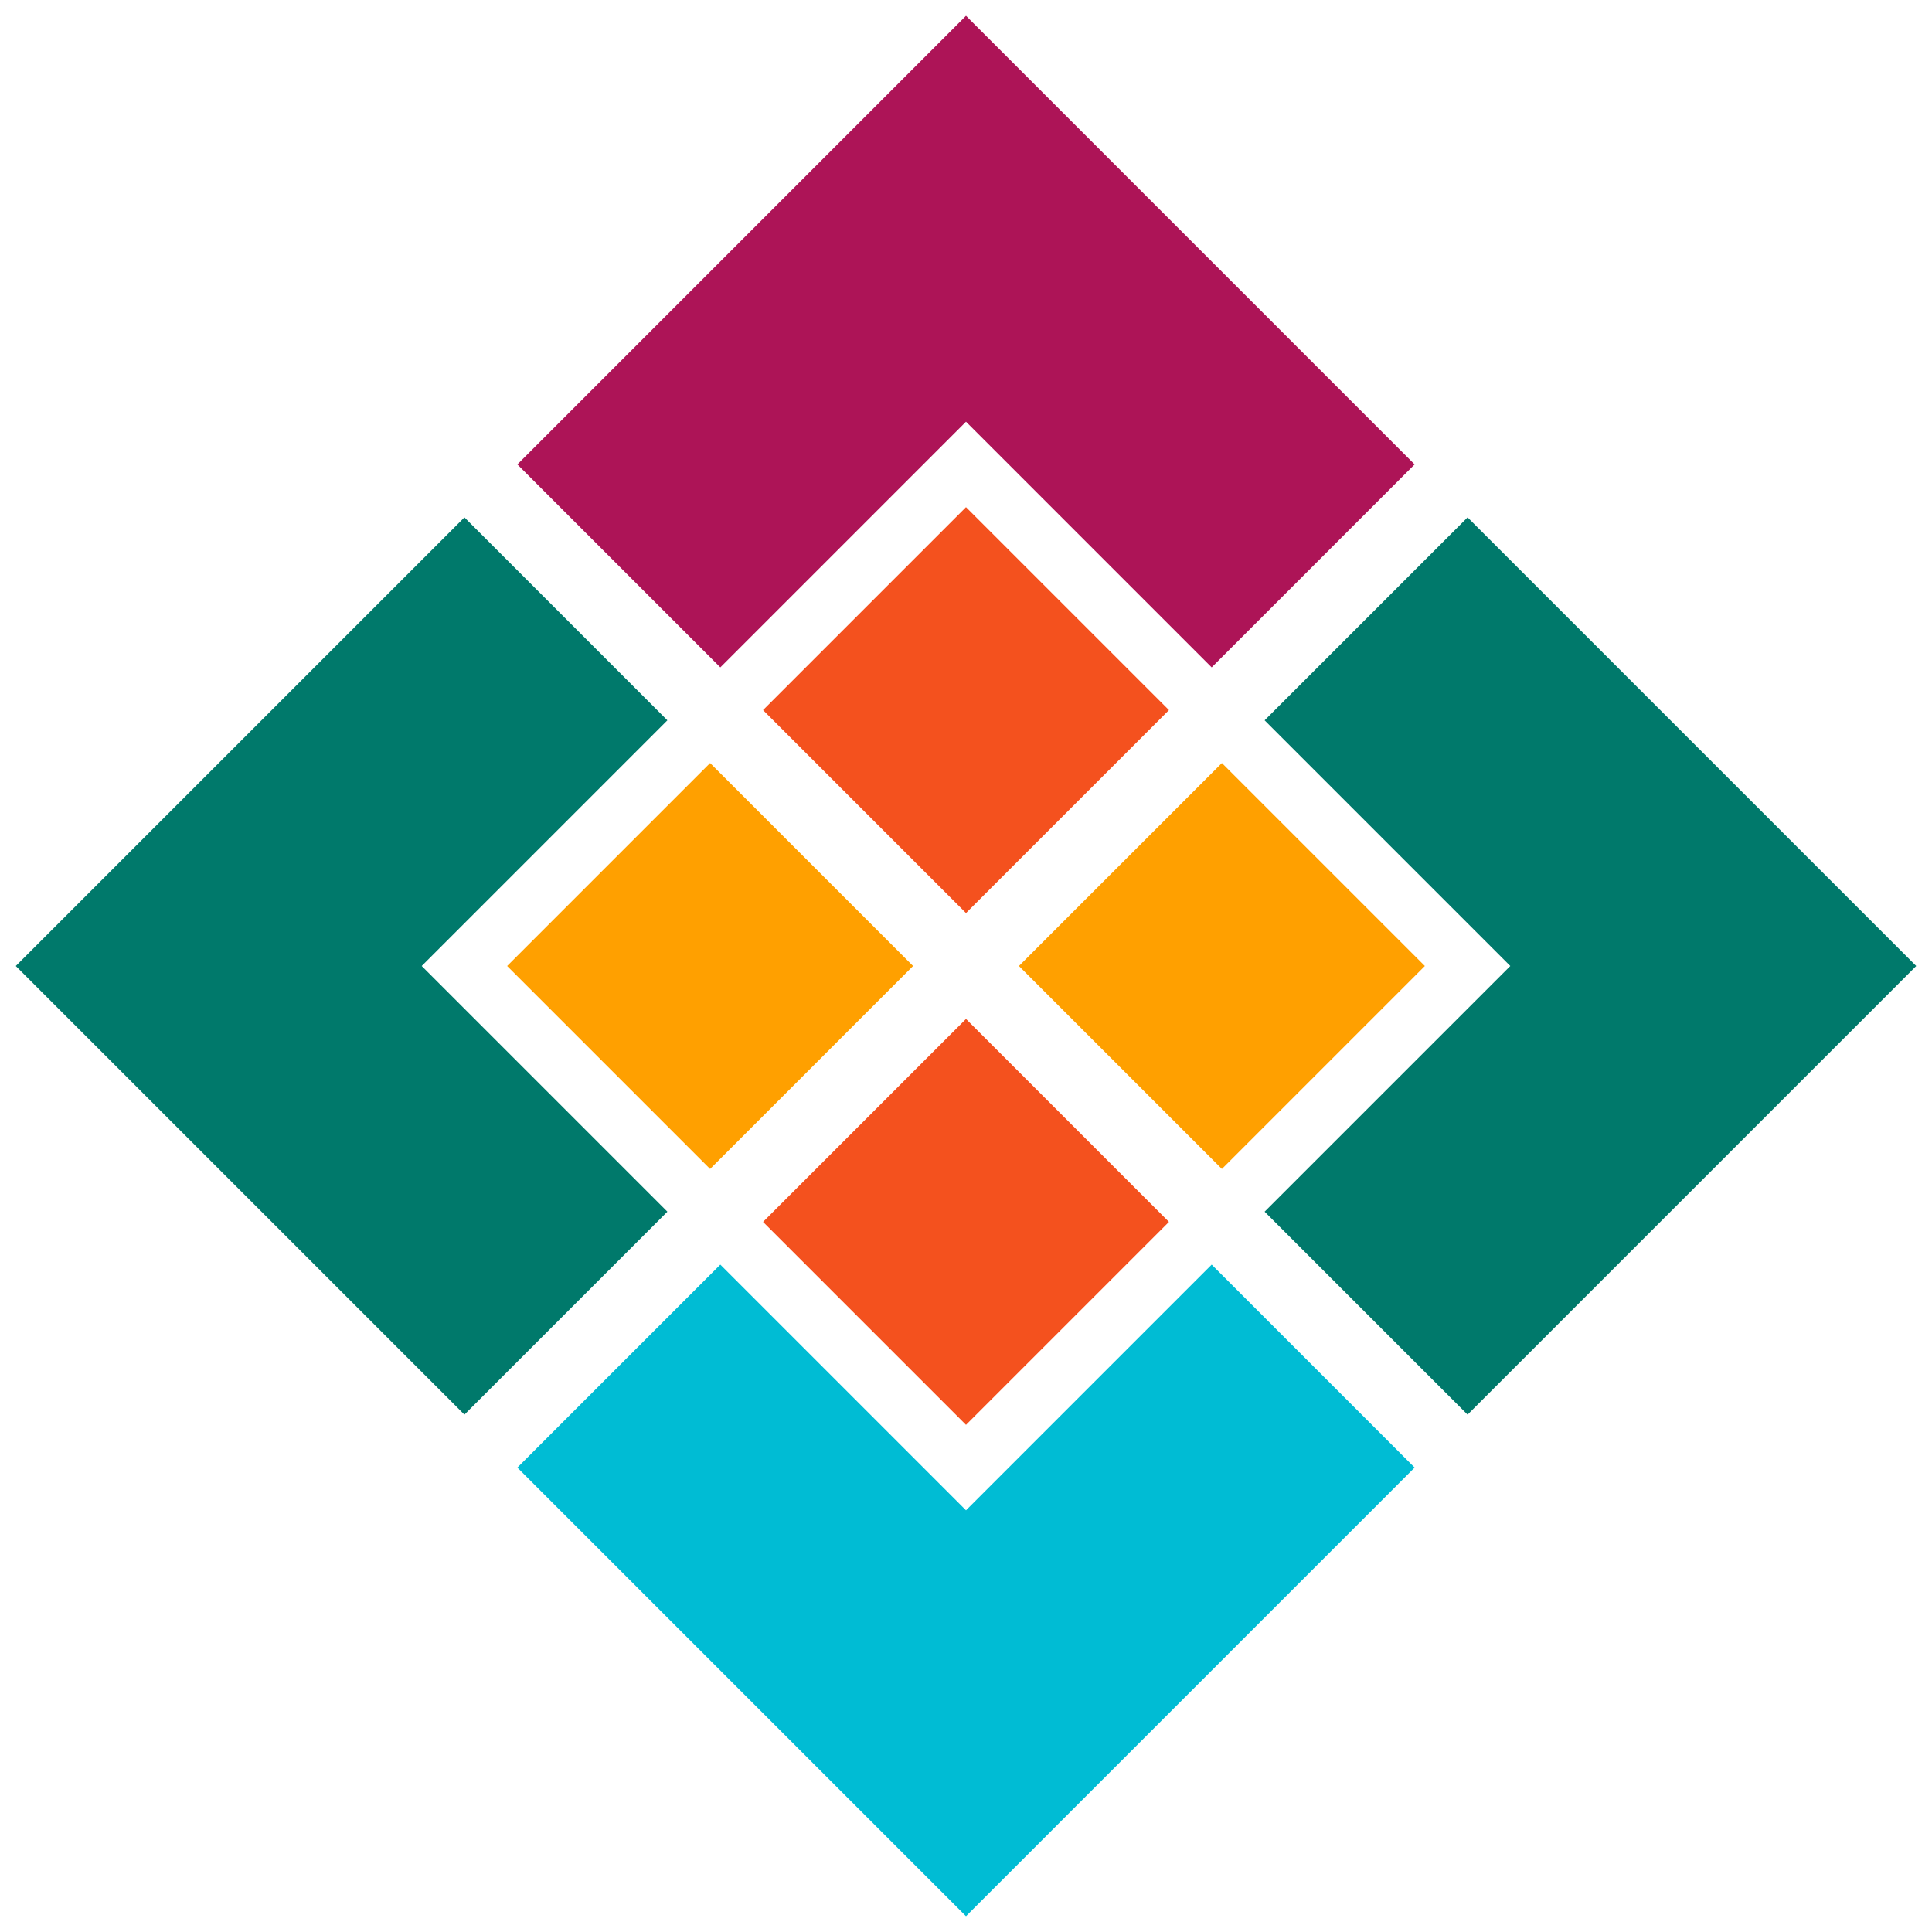<svg xmlns="http://www.w3.org/2000/svg" viewBox="0 0 104 104">
  <path fill="#f4511e" d="M52,27.3  L62.925,38.225 L52,49.15 L41.075,38.225 L52,27.3 Z M52,25 "/>
  <path fill="#ffa000" d="M76.7,52  L65.775,62.925 L54.85,52 L65.775,41.075 L76.7,52 Z M79,52 "/>
  <path fill="#f4511e" d="M52,76.7  L41.075,65.775 L52,54.85 L62.925,65.775 L52,76.7 Z M52,79 "/>
  <path fill="#ffa000" d="M27.3,52  L38.225,41.075 L49.15,52 L38.225,62.925 L27.3,52 Z M25,52 "/>
  <path fill="#ad1457" d="M52,22.7  L38.775,35.925 L27.85,25 L52,0.85 L76.15,25 L65.225,35.925 L52,22.7 Z M52,25 "/>
  <path fill="#00796b" d="M81.3,52  L68.075,38.775 L79,27.85 L103.15,52 L79,76.15 L68.075,65.225 L81.3,52 Z M79,52 "/>
  <path fill="#00bcd4" d="M52,81.3  L65.225,68.075 L76.15,79 L52,103.15 L27.85,79 L38.775,68.075 L52,81.3 Z M52,79 "/>
  <path fill="#00796b" d="M22.7,52  L35.925,65.225 L25,76.15 L0.85,52 L25,27.85 L35.925,38.775 L22.7,52 Z M25,52 "/>
</svg>
